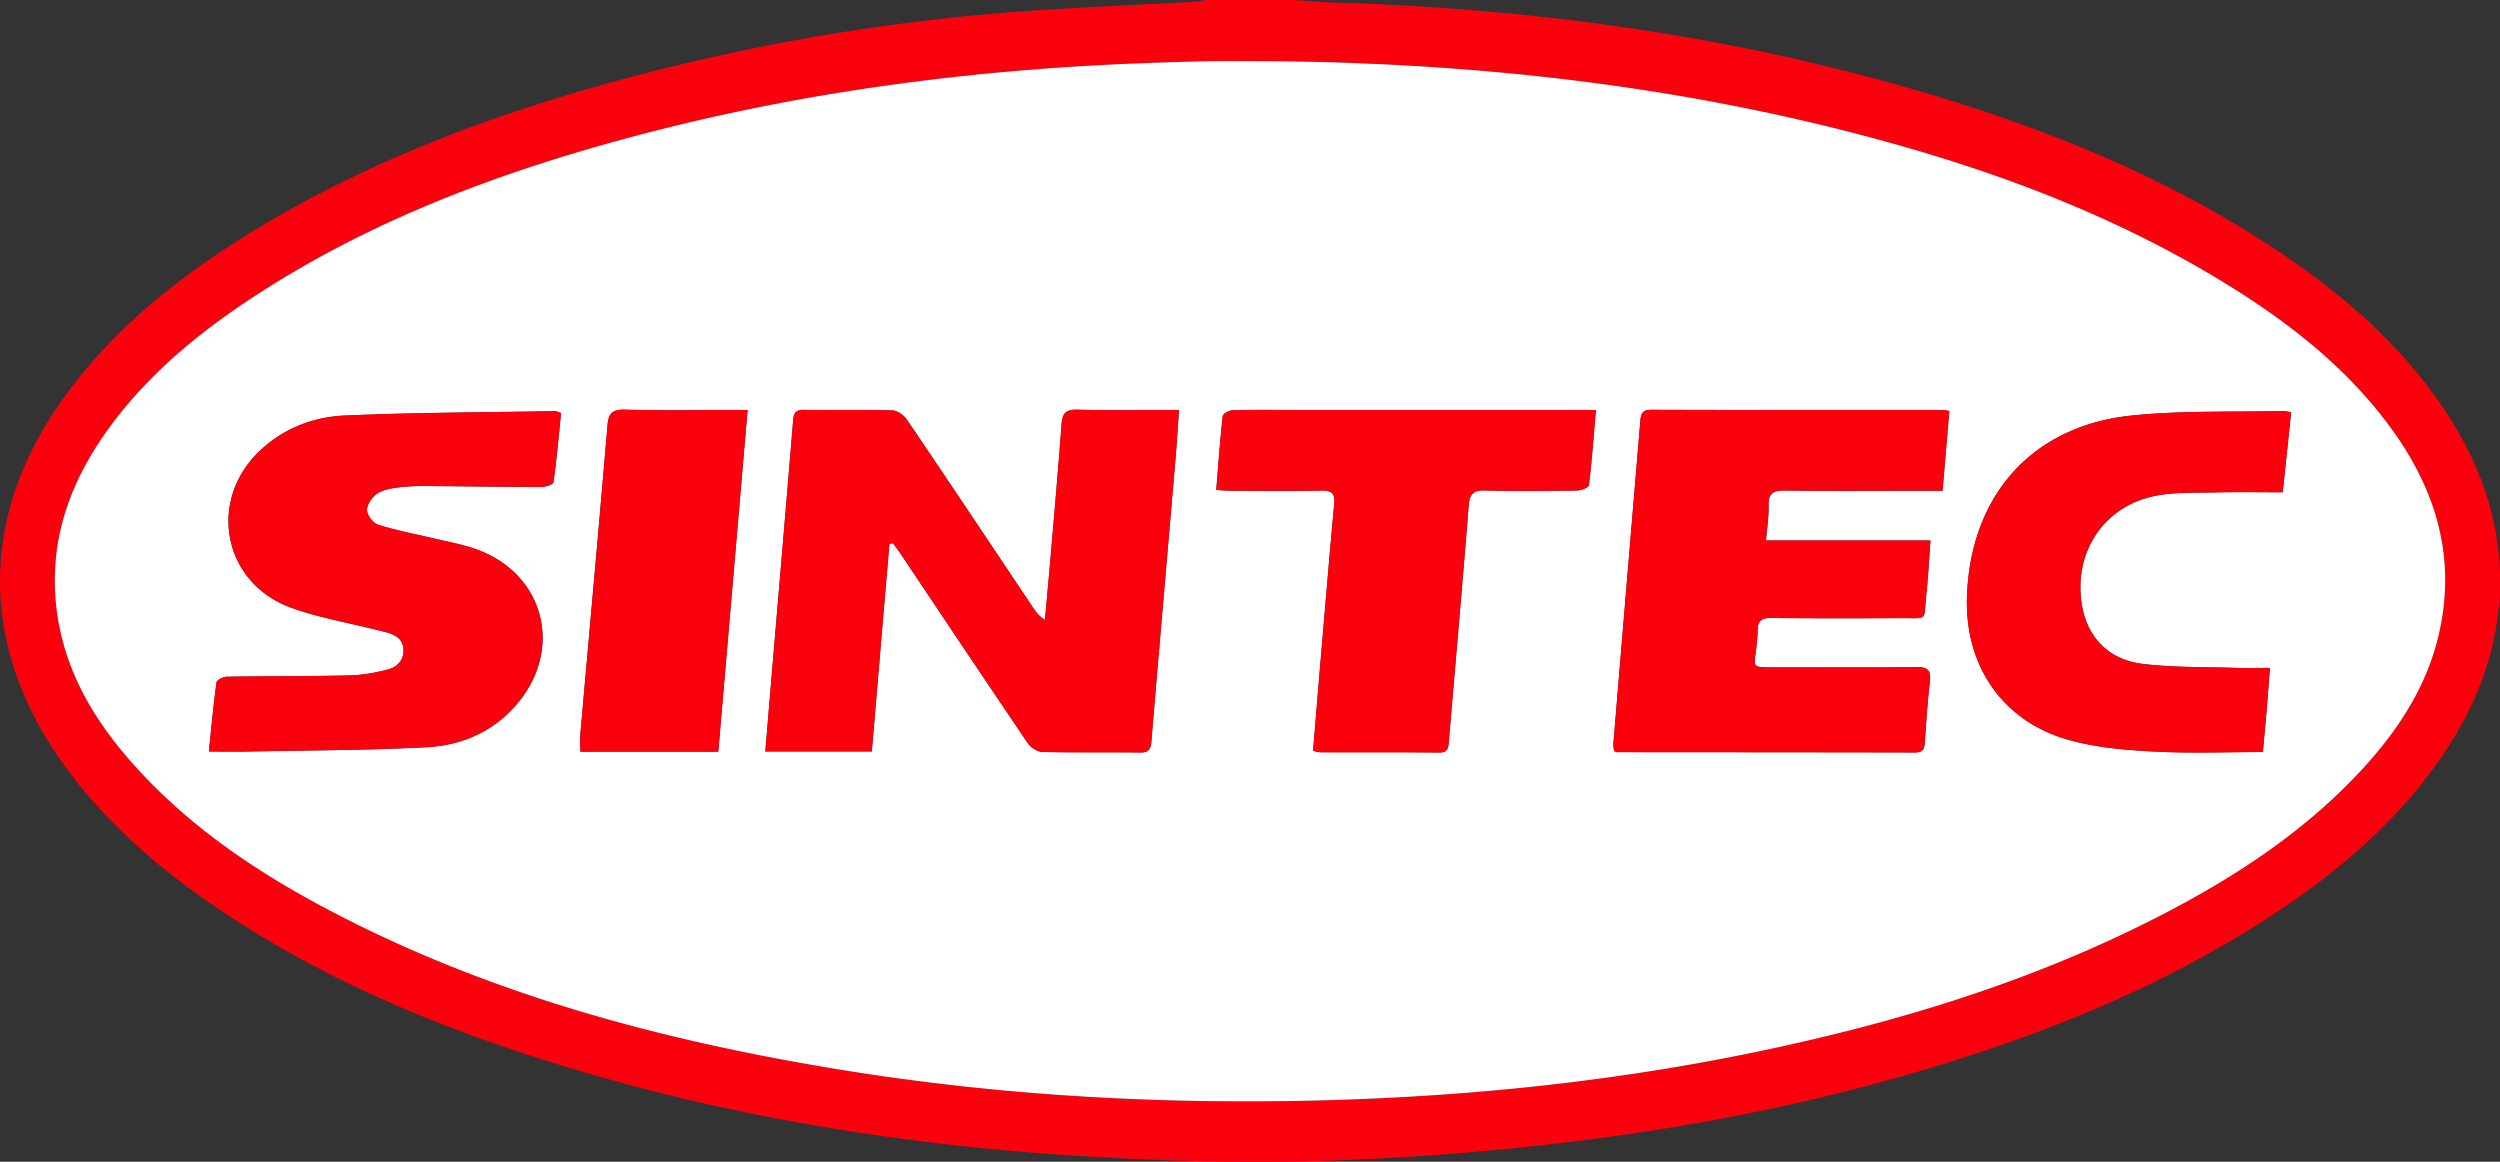 <svg xmlns="http://www.w3.org/2000/svg" width="170" height="79" fill="none"><rect width="100%" height="100%" fill="#333333" stroke="none"/><g clip-path="url(#sintecLogo_svg__a)"><path fill="#FB000D" d="M87.982 0c.844.055 1.685.138 2.53.164 14.012.415 27.803 2.317 41.25 6.405 7.929 2.411 15.561 5.544 22.548 10.108 4.535 2.964 8.65 6.4 11.746 10.935 2.47 3.618 3.973 7.579 3.944 12.028-.029 4.354-1.52 8.231-3.937 11.774-3.044 4.463-7.071 7.874-11.529 10.797-8.299 5.436-17.439 8.882-26.932 11.454-7.961 2.158-16.067 3.527-24.266 4.372-6.75.696-13.517 1.05-20.297.944-15.557-.244-30.887-2.132-45.793-6.822-7.66-2.411-15.035-5.495-21.786-9.949-4.135-2.727-7.908-5.868-10.887-9.889-6.083-8.214-6.098-17.332-.034-25.556 3.359-4.555 7.698-7.987 12.455-10.914 8.063-4.965 16.83-8.204 25.917-10.618A145 145 0 0 1 68.38.861c4.32-.353 8.658-.503 12.988-.75.22-.013.438-.073.658-.111h5.96zm-2.955 4.153c-.909 0-1.815-.01-2.724.004-.907.014-1.813.052-2.722.077-13.407.376-26.618 2.129-39.528 5.888-7.88 2.295-15.461 5.328-22.406 9.802-3.798 2.446-7.302 5.252-10.04 8.921-2.782 3.727-4.336 7.832-3.758 12.574.485 3.992 2.386 7.305 4.964 10.262 4.022 4.613 9.031 7.891 14.402 10.643 10.578 5.42 21.902 8.426 33.539 10.351 10.44 1.727 20.961 2.378 31.536 2.185 10.543-.19 20.997-1.212 31.332-3.371 9.425-1.969 18.581-4.757 27.189-9.179 5.137-2.638 9.94-5.768 13.887-10.075 2.562-2.795 4.556-5.936 5.282-9.745.978-5.133-.561-9.614-3.608-13.67-3.106-4.134-7.136-7.187-11.492-9.82-7.038-4.251-14.637-7.154-22.518-9.336-14.181-3.926-28.665-5.481-43.334-5.51z"></path><path fill="#fff" d="M85.026 4.153c14.67.031 29.153 1.586 43.334 5.51 7.883 2.182 15.482 5.086 22.518 9.337 4.358 2.633 8.387 5.686 11.492 9.82 3.047 4.054 4.586 8.537 3.608 13.67-.726 3.81-2.72 6.95-5.282 9.745-3.947 4.307-8.75 7.437-13.887 10.075-8.608 4.42-17.764 7.209-27.188 9.179-10.335 2.159-20.79 3.18-31.332 3.371-10.576.191-21.097-.458-31.537-2.185-11.637-1.925-22.96-4.932-33.54-10.35-5.37-2.753-10.38-6.031-14.4-10.644-2.578-2.957-4.478-6.27-4.965-10.262-.578-4.744.978-8.85 3.758-12.574 2.739-3.67 6.243-6.475 10.04-8.922 6.945-4.475 14.524-7.506 22.406-9.801 12.91-3.76 26.12-5.512 39.528-5.888.907-.026 1.814-.063 2.722-.077.909-.014 1.815-.004 2.724-.004zM60.478 36.975l.248-.03c.164.224.336.443.491.674 2.89 4.315 5.771 8.637 8.687 12.935.2.293.653.572.994.579 2.21.051 4.424.01 6.636.038.564.007.714-.214.759-.742.533-6.387 1.09-12.77 1.636-19.156.094-1.099.158-2.199.243-3.392-2.394 0-4.657.038-6.917-.02-.788-.022-1.014.254-1.069.993-.213 2.91-.47 5.817-.72 8.725-.129 1.526-.272 3.05-.408 4.575-.4-.239-.607-.528-.806-.825-2.857-4.268-5.705-8.544-8.587-12.797-.202-.3-.639-.612-.976-.62-2.013-.057-4.027-.016-6.04-.038-.523-.005-.672.208-.713.7-.51 6.16-1.036 12.32-1.556 18.48-.112 1.332-.221 2.667-.337 4.044h7.24l1.196-14.12zm71.615-3.605c.158-1.86.308-3.631.462-5.427-.231-.031-.34-.059-.449-.059-6.609-.003-13.217.007-19.826-.017-.687-.002-.707.394-.746.864q-.915 10.907-1.822 21.815c-.016.182.032.372.047.53.121.04.173.07.225.07 6.751.006 13.502.006 20.253.021.502 0 .62-.229.651-.668.093-1.37.177-2.743.339-4.105.092-.78-.092-1.047-.92-1.035-3.205.047-6.41.015-9.616.02-1.653.004-1.418.018-1.26-1.36.046-.398.084-.799.091-1.198.008-.622.291-.806.903-.8 2.95.032 5.9.025 8.849.011 1.888-.008 1.518.236 1.711-1.56.129-1.205.189-2.418.288-3.721h-11.187c.07-.856.198-1.619.175-2.38-.024-.861.35-1.028 1.123-1.018 2.978.042 5.957.017 8.935.017zM14.203 51.105c1.032 0 1.93.015 2.828-.004 3.997-.08 7.997-.08 11.985-.29 2.15-.114 4.157-.884 5.733-2.498 3.736-3.824 2.424-9.41-2.613-11.045-.886-.287-1.811-.454-2.721-.671-1.238-.295-2.494-.53-3.704-.911-.337-.107-.738-.63-.756-.982-.02-.363.311-.86.634-1.098.366-.269.884-.377 1.351-.443a14 14 0 0 1 2.037-.112c2.609.016 5.218.062 7.828.066.288 0 .807-.173.828-.32.22-1.573.36-3.155.518-4.709-.228-.077-.307-.129-.385-.127-4.762.083-9.527.09-14.286.296-2.111.091-4.1.82-5.731 2.323-3.675 3.387-2.623 9.032 2.023 10.735.717.264 1.457.477 2.198.661 1.428.357 2.874.65 4.299 1.023.58.153 1.15.444 1.172 1.185.024.75-.467 1.195-1.096 1.355-.843.214-1.723.372-2.59.393-2.778.063-5.558.043-8.336.088-.244.003-.673.218-.695.38-.21 1.519-.348 3.046-.522 4.708zm68.502-17.789c.41.023.714.052 1.018.052 2.043.004 4.087.03 6.128-.012.713-.014.943.196.875.926-.334 3.59-.631 7.185-.938 10.778-.17 1.991-.33 3.982-.5 5.995.228.046.36.098.495.098 2.696.005 5.39-.009 8.087.017.581.005.615-.306.651-.749.447-5.335.924-10.668 1.345-16.004.061-.787.267-1.09 1.096-1.068 2.098.057 4.199.033 6.299.002.274-.004.767-.205.786-.36.199-1.664.322-3.336.475-5.113H87.813c-1.333 0-2.667-.02-4 .02-.237.006-.651.24-.668.404-.182 1.64-.298 3.286-.44 5.01zm73.091-5.274c-.264-.053-.373-.096-.482-.095-3.455.086-6.933-.045-10.361.31-6.761.7-10.934 5.407-11.197 12.245-.182 4.767 2.419 8.574 6.979 9.828 1.863.513 3.849.675 5.79.776 2.425.128 4.86.031 7.35.031.099-1.097.185-2.004.261-2.912.075-.9.14-1.8.217-2.808-.863 0-1.624.02-2.383-.004-2.096-.067-4.206-.015-6.28-.27-2.318-.284-3.748-1.815-4.116-3.97-.607-3.55 1.423-6.72 4.935-7.447 1.343-.277 2.761-.208 4.147-.243 1.495-.036 2.993-.008 4.569-.008l.573-5.435zm-104.96-.162h-1.03c-2.436 0-4.875.04-7.31-.022-.84-.021-1.114.22-1.185 1.066-.59 6.979-1.227 13.956-1.84 20.934-.037.411-.006.828-.006 1.255h9.377c.663-7.72 1.323-15.4 1.994-23.235z"></path><path fill="#FB000D" d="m60.478 36.975-1.197 14.12h-7.24c.114-1.377.223-2.71.338-4.045.521-6.16 1.048-12.317 1.556-18.479.04-.494.189-.707.712-.7 2.013.022 4.03-.021 6.04.037.336.01.772.32.977.62 2.88 4.254 5.728 8.53 8.586 12.798.198.296.406.587.806.825.136-1.526.28-3.05.41-4.575.246-2.909.505-5.815.718-8.726.055-.738.282-1.014 1.069-.993 2.262.06 4.525.02 6.918.02-.085 1.196-.15 2.296-.244 3.393-.545 6.385-1.103 12.77-1.636 19.155-.044.53-.194.75-.758.742-2.213-.027-4.425.014-6.637-.037-.34-.009-.794-.286-.994-.579-2.916-4.298-5.796-8.62-8.687-12.936-.155-.23-.327-.45-.49-.673l-.25.03zM132.093 33.37h-1.774c-2.978 0-5.957.025-8.934-.017-.774-.01-1.147.157-1.124 1.018.021.76-.105 1.524-.175 2.38h11.187c-.099 1.303-.159 2.516-.288 3.721-.193 1.794.177 1.55-1.711 1.56-2.95.014-5.901.02-8.849-.01-.612-.007-.895.177-.903.799-.005.4-.045.8-.091 1.198-.158 1.38-.393 1.364 1.26 1.36 3.206-.005 6.41.027 9.616-.02.828-.012 1.014.257.92 1.035-.162 1.362-.246 2.736-.339 4.105-.031.44-.149.668-.651.668-6.751-.015-13.502-.015-20.253-.02-.052 0-.105-.031-.225-.071-.015-.158-.063-.348-.047-.53q.906-10.908 1.822-21.815c.039-.47.059-.868.746-.864 6.609.024 13.217.015 19.826.017.109 0 .218.028.449.059-.154 1.796-.304 3.568-.462 5.427M14.204 51.104c.174-1.662.312-3.19.521-4.708.022-.162.452-.376.696-.38 2.778-.046 5.557-.025 8.335-.089.868-.02 1.747-.177 2.591-.392.629-.16 1.118-.605 1.096-1.355-.024-.741-.592-1.032-1.173-1.185-1.424-.374-2.868-.667-4.298-1.023a21 21 0 0 1-2.199-.661c-4.645-1.703-5.697-7.348-2.023-10.735 1.631-1.504 3.62-2.232 5.732-2.323 4.757-.205 9.524-.212 14.286-.297.078 0 .156.05.385.128-.159 1.553-.298 3.136-.518 4.708-.02.148-.54.32-.829.32-2.609-.003-5.218-.052-7.828-.065-.68-.004-1.365.019-2.036.112-.467.065-.987.172-1.352.442-.324.238-.652.736-.634 1.099.019.351.42.875.757.981 1.21.383 2.466.617 3.703.911.909.217 1.834.384 2.722.672 5.037 1.634 6.349 7.22 2.613 11.045-1.577 1.615-3.582 2.383-5.733 2.497-3.99.212-7.99.212-11.985.29-.898.018-1.797.004-2.828.004zM82.705 33.316c.142-1.726.258-3.374.44-5.012.019-.165.433-.397.668-.404 1.333-.04 2.667-.02 4-.02h20.709c-.153 1.778-.276 3.45-.475 5.113-.019.155-.512.357-.786.36-2.1.031-4.2.055-6.299-.001-.83-.023-1.035.28-1.096 1.067-.421 5.337-.898 10.67-1.345 16.005-.037.442-.07.754-.65.749-2.695-.026-5.392-.01-8.088-.018-.135 0-.267-.051-.494-.098.167-2.013.329-4.003.5-5.994.306-3.594.603-7.188.937-10.778.068-.73-.162-.942-.875-.926-2.041.04-4.085.015-6.128.012-.304 0-.605-.03-1.018-.052zM155.796 28.04l-.572 5.435c-1.577 0-3.075-.027-4.57.01-1.385.034-2.803-.037-4.146.242-3.511.727-5.543 3.897-4.936 7.448.368 2.154 1.798 3.685 4.116 3.969 2.074.255 4.186.203 6.28.27.759.024 1.519.004 2.383.004-.077 1.007-.141 1.91-.216 2.808-.075.908-.162 1.815-.261 2.912-2.488 0-4.926.098-7.351-.03-1.941-.104-3.925-.266-5.789-.778-4.559-1.253-7.162-5.06-6.98-9.827.263-6.838 4.437-11.546 11.198-12.245 3.429-.355 6.906-.226 10.36-.31.109-.003.218.041.483.095zM50.836 27.879c-.673 7.833-1.33 15.515-1.994 23.235h-9.377c0-.427-.03-.846.005-1.255.615-6.978 1.251-13.954 1.84-20.935.072-.845.347-1.088 1.185-1.066 2.436.062 4.875.023 7.312.023h1.03z"></path></g><defs><clipPath id="sintecLogo_svg__a"><path fill="#fff" d="M0 0h170v79H0z"></path></clipPath></defs></svg>